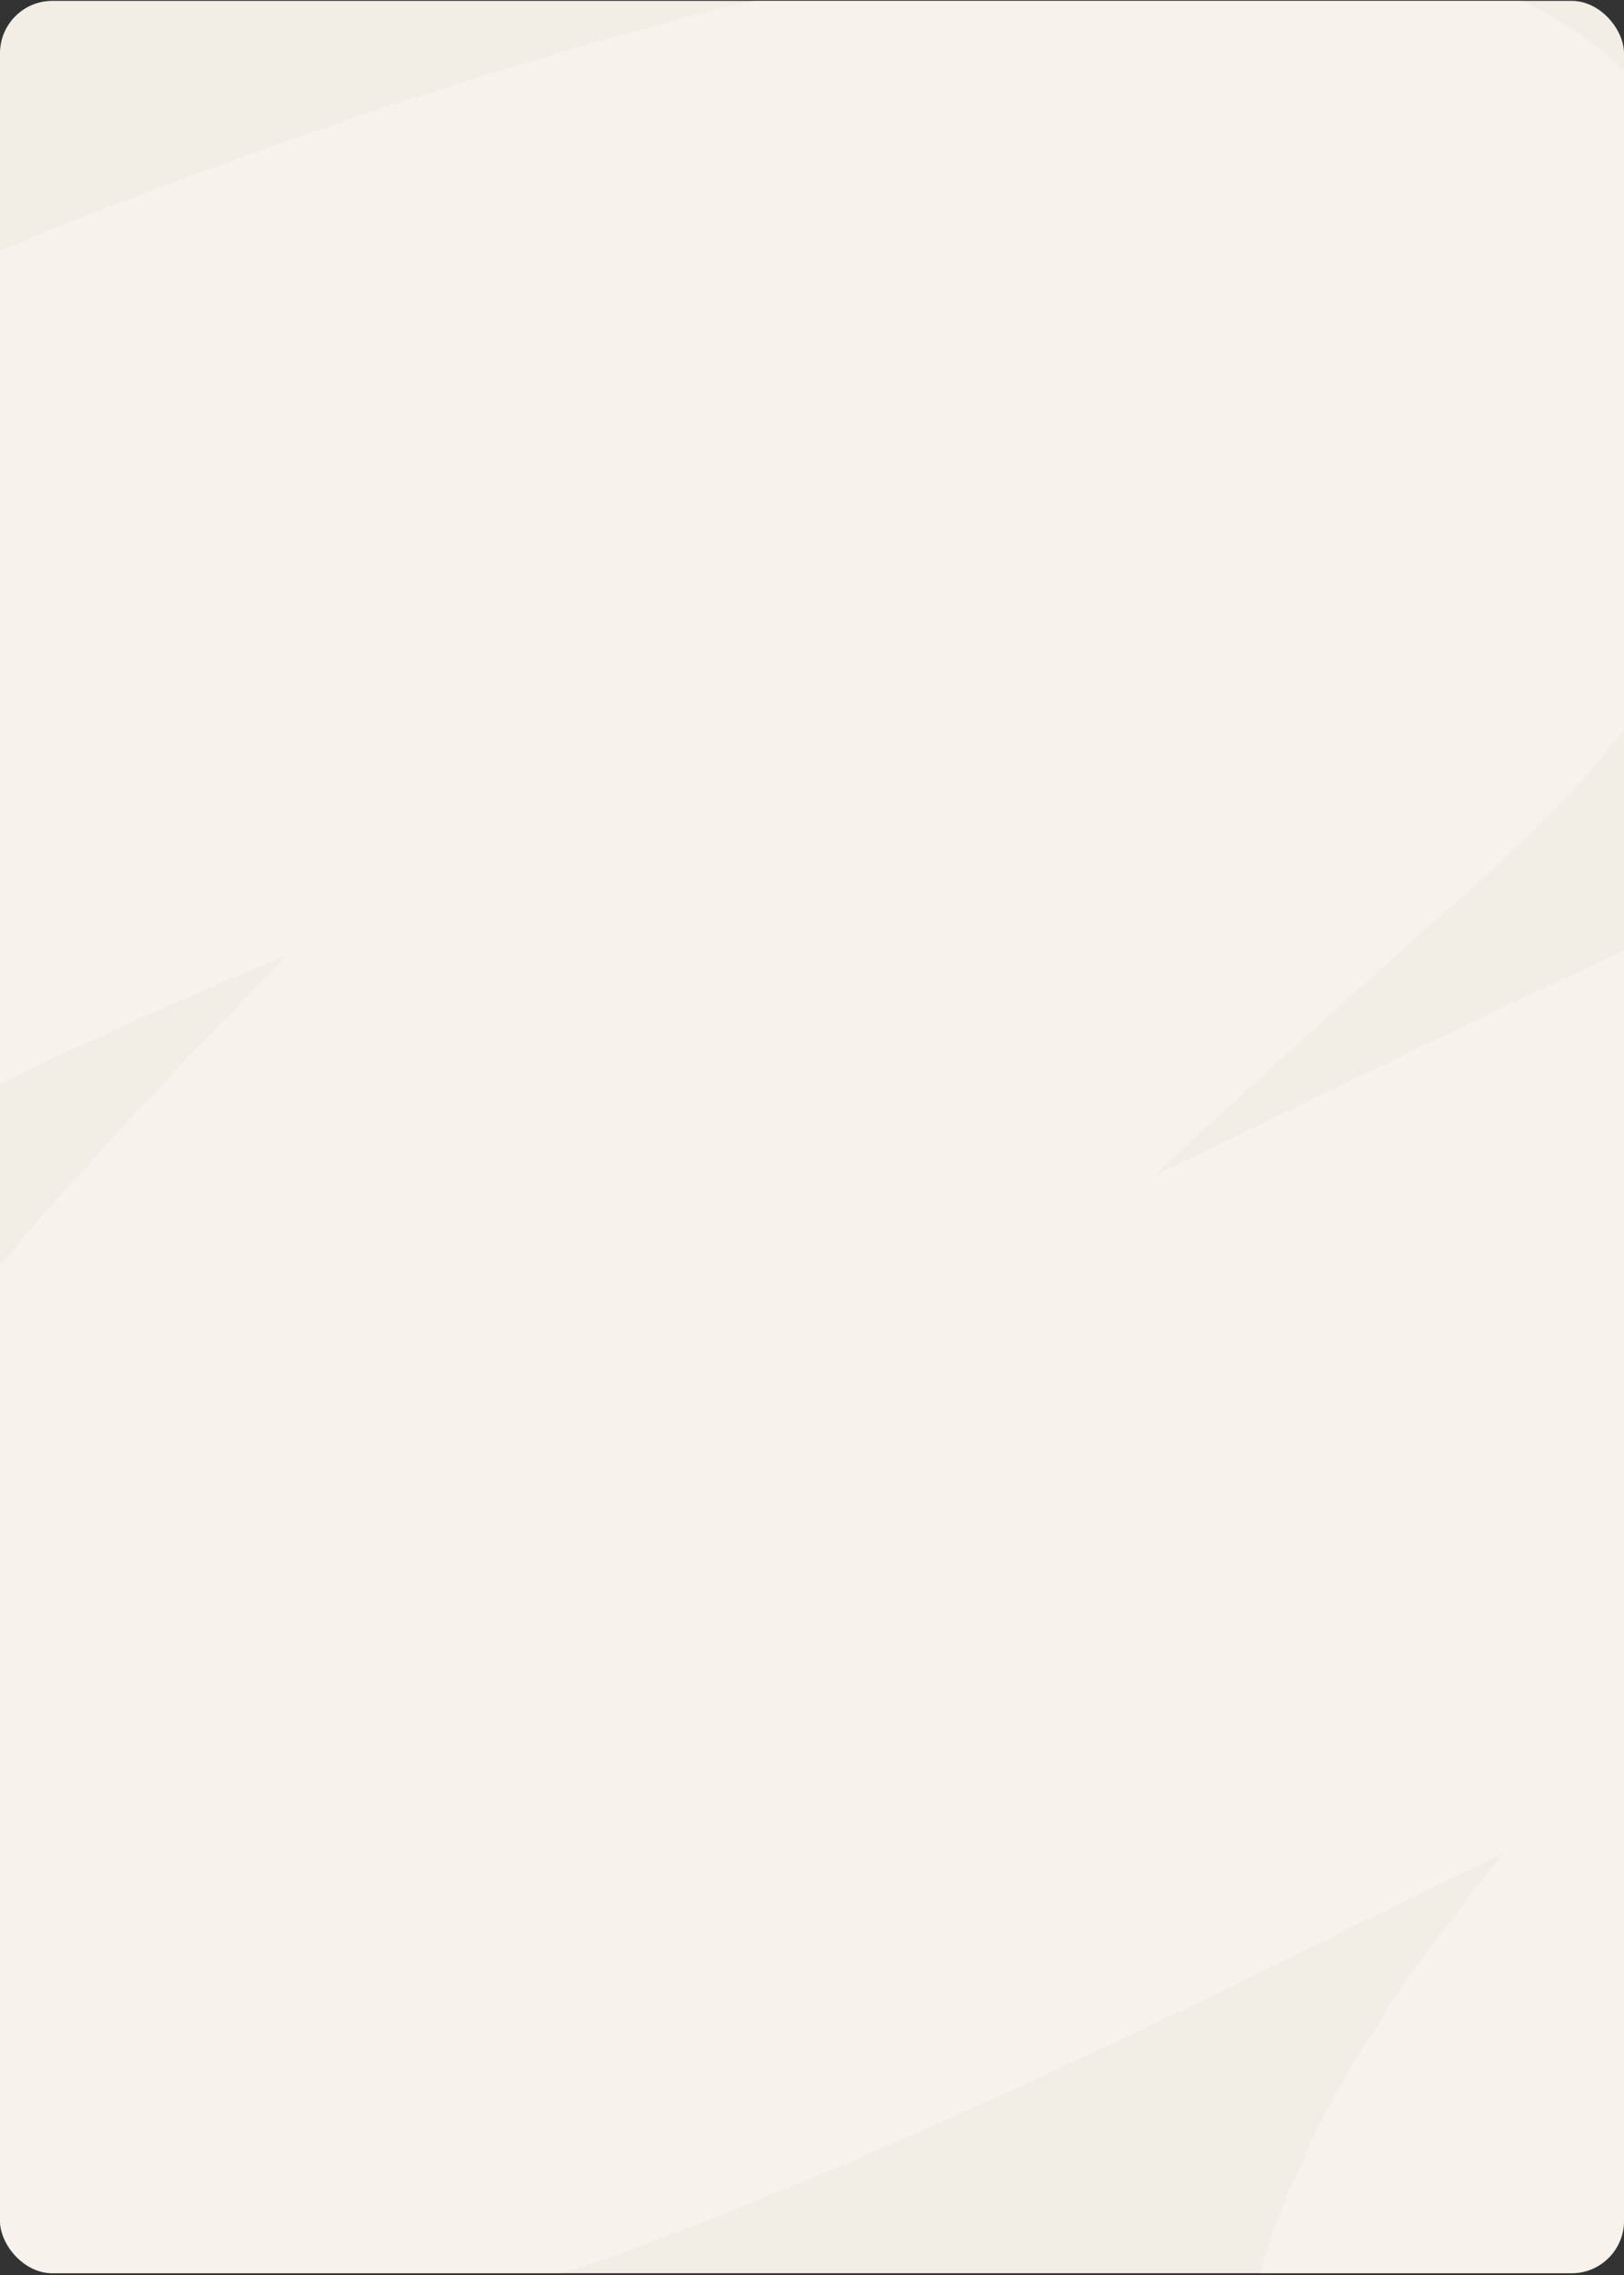 <?xml version="1.0" encoding="UTF-8"?> <svg xmlns="http://www.w3.org/2000/svg" width="620" height="868" viewBox="0 0 620 868" fill="none"><rect x="0" y="0" width="620" height="868" fill="#333333" stroke="none"/><g clip-path="url(#clip0_8665_177)"><path d="M-601 39.078C-601 17.677 -583.651 0.328 -562.25 0.328H1181.5C1202.9 0.328 1220.25 17.677 1220.25 39.078V1037.86C1220.25 1059.26 1202.9 1076.61 1181.5 1076.61H-562.25C-583.651 1076.61 -601 1059.26 -601 1037.86V39.078Z" fill="#F2EDE5"></path><path opacity="0.4" fill-rule="evenodd" clip-rule="evenodd" d="M479.933 -25.512C474.6 -26.07 469.183 -26.34 463.696 -26.305C454.113 -26.244 444.523 -25.835 435.048 -25.173C430.675 -24.867 426.36 -24.371 422.112 -23.693C417.92 -23.576 413.698 -23.277 409.454 -22.791C401.56 -21.886 393.578 -20.825 385.54 -19.628C381.634 -19.047 377.787 -18.315 374.005 -17.44C370.186 -17.072 366.351 -16.55 362.508 -15.871C355.096 -14.562 347.596 -13.145 340.023 -11.629C336.4 -10.904 332.835 -10.05 329.332 -9.072C325.754 -8.56 322.169 -7.911 318.582 -7.122C311.554 -5.576 304.454 -3.95 297.291 -2.249C293.748 -1.408 290.267 -0.443 286.85 0.639C283.334 1.261 279.814 2.015 276.298 2.906C269.509 4.627 262.664 6.411 255.769 8.257C252.299 9.186 248.891 10.233 245.55 11.393C242.093 12.099 238.637 12.936 235.186 13.906C228.538 15.775 221.846 17.698 215.116 19.673C211.721 20.67 208.389 21.779 205.125 22.997C201.733 23.773 198.345 24.675 194.965 25.707C188.38 27.717 181.762 29.775 175.116 31.878C171.774 32.936 168.497 34.103 165.288 35.375C161.943 36.213 158.604 37.176 155.275 38.266C148.745 40.403 142.191 42.583 135.62 44.803C132.318 45.918 129.082 47.141 125.915 48.466C122.603 49.363 119.299 50.383 116.009 51.529C109.526 53.785 103.029 56.08 96.523 58.411C93.251 59.583 90.047 60.86 86.913 62.238C83.626 63.193 80.35 64.269 77.089 65.471C70.646 67.843 64.198 70.251 57.749 72.691C54.501 73.919 51.322 75.252 48.216 76.684C44.949 77.696 41.694 78.83 38.456 80.087C32.047 82.577 25.64 85.098 19.24 87.65C16.011 88.937 12.854 90.327 9.772 91.814C6.519 92.885 3.282 94.078 0.064 95.394C-6.319 98.005 -12.691 100.646 -19.048 103.314C-22.261 104.663 -25.399 106.113 -28.462 107.66C-31.702 108.793 -34.926 110.048 -38.128 111.427C-44.49 114.168 -50.833 116.936 -57.153 119.73C-60.352 121.145 -63.476 122.661 -66.52 124.273C-69.753 125.473 -72.966 126.796 -76.155 128.244C-82.501 131.126 -88.82 134.034 -95.107 136.967C-98.298 138.456 -101.41 140.046 -104.44 141.732C-107.669 143.007 -110.876 144.407 -114.055 145.932C-120.389 148.972 -126.687 152.037 -132.943 155.128C-136.132 156.703 -139.237 158.379 -142.257 160.151C-145.489 161.514 -148.696 163.003 -151.871 164.62C-158.195 167.84 -164.472 171.086 -170.697 174.358C-173.892 176.037 -176.998 177.819 -180.014 179.696C-183.258 181.164 -186.473 182.762 -189.652 184.49C-195.965 187.922 -202.221 191.384 -208.412 194.872C-211.625 196.683 -214.742 198.597 -217.762 200.608C-221.033 202.21 -224.268 203.945 -227.462 205.817C-233.811 209.537 -240.091 213.292 -246.29 217.081C-249.512 219.05 -252.631 221.124 -255.643 223.296C-258.934 225.064 -262.182 226.97 -265.38 229.018C-268.519 231.028 -271.637 233.048 -274.731 235.079C-341.826 279.114 -360.52 369.202 -316.485 436.296C-272.451 503.39 -182.363 522.084 -115.269 478.05C-113.109 476.633 -110.909 475.206 -108.667 473.771C-106.356 472.291 -104.101 470.757 -101.903 469.171C-99.496 467.879 -97.111 466.512 -94.751 465.07C-90.143 462.254 -85.402 459.418 -80.533 456.565C-78.068 455.12 -75.66 453.614 -73.312 452.05C-70.765 450.803 -68.239 449.475 -65.737 448.066C-60.868 445.322 -55.897 442.571 -50.829 439.815C-48.266 438.422 -45.762 436.962 -43.317 435.44C-40.685 434.249 -38.072 432.974 -35.481 431.612C-30.398 428.94 -25.236 426.27 -19.998 423.603C-17.362 422.261 -14.784 420.849 -12.265 419.371C-9.568 418.234 -6.889 417.009 -4.23 415.696C1.012 413.107 6.315 410.525 11.676 407.953C14.37 406.66 17.007 405.294 19.585 403.86C22.332 402.775 25.064 401.6 27.777 400.335C33.141 397.832 38.551 395.342 44.003 392.867C46.744 391.622 49.428 390.302 52.054 388.912C54.842 387.877 57.616 386.751 60.373 385.532C65.832 383.118 71.325 380.721 76.847 378.342C79.626 377.145 82.349 375.872 85.014 374.525C87.834 373.539 90.642 372.461 93.435 371.289C98.739 369.062 104.063 366.855 109.402 364.669C104.994 369.13 100.618 373.584 96.279 378.027C93.886 380.477 91.597 382.991 89.412 385.562C86.904 387.828 84.458 390.196 82.078 392.666C77.283 397.644 72.536 402.607 67.843 407.552C65.46 410.063 63.185 412.637 61.016 415.268C58.516 417.597 56.079 420.029 53.712 422.565C48.931 427.687 44.21 432.79 39.557 437.869C37.187 440.455 34.929 443.104 32.782 445.809C30.291 448.217 27.868 450.73 25.519 453.348C20.735 458.679 16.027 463.985 11.404 469.262C9.055 471.943 6.822 474.686 4.705 477.485C2.23 479.996 -0.172 482.614 -2.495 485.339C-7.309 490.985 -12.028 496.606 -16.637 502.193C-18.979 505.032 -21.195 507.932 -23.286 510.889C-25.763 513.569 -28.158 516.363 -30.464 519.268C-35.3 525.358 -40.015 531.434 -44.589 537.482C-46.989 540.657 -49.24 543.899 -51.342 547.199C-53.899 550.24 -56.353 553.409 -58.696 556.706C-63.532 563.514 -68.227 570.372 -72.725 577.253C-75.196 581.032 -77.468 584.884 -79.544 588.796C-82.209 592.537 -84.721 596.437 -87.068 600.493C-92.25 609.451 -97.288 618.89 -101.901 628.696C-104.681 634.605 -107.029 640.607 -108.956 646.665C-111.996 653.141 -114.594 659.924 -116.704 666.987C-121.911 684.421 -126.861 708.221 -125.399 735.603C-124.273 756.699 -118.701 776.503 -109.641 794.155C-102.049 815.407 -89.378 835.199 -71.7 851.618C-42.338 878.889 -9.103 890.577 16.342 895.57C25.78 897.422 35.185 898.315 44.454 898.317C52.202 899.339 60.135 899.748 68.201 899.494C80.36 899.112 92.254 897.929 103.643 896.284C108.713 895.552 113.685 894.566 118.546 893.342C123.287 892.8 128.045 892.02 132.808 890.994C141.203 889.185 149.721 887.124 158.339 884.845C162.268 883.806 166.118 882.615 169.882 881.281C173.715 880.459 177.545 879.477 181.364 878.329C188.774 876.104 196.345 873.713 204.072 871.164C207.587 870.005 211.028 868.725 214.392 867.329C217.874 866.385 221.348 865.304 224.807 864.085C231.616 861.684 238.569 859.162 245.667 856.52C249.073 855.252 252.403 853.87 255.655 852.38C259.056 851.336 262.444 850.16 265.813 848.851C272.167 846.38 278.641 843.816 285.237 841.158C288.642 839.786 291.967 838.3 295.209 836.705C298.626 835.571 302.026 834.303 305.404 832.898C311.496 830.364 317.692 827.753 323.992 825.064C327.168 823.709 330.271 822.253 333.299 820.704C336.496 819.565 339.676 818.307 342.834 816.928C349.218 814.14 355.707 811.276 362.303 808.334C365.358 806.972 368.342 805.517 371.255 803.974C374.336 802.819 377.4 801.552 380.441 800.172C386.433 797.451 392.51 794.67 398.675 791.826C401.833 790.369 404.915 788.813 407.917 787.163C411.111 785.932 414.283 784.581 417.43 783.108C423.512 780.259 429.675 777.353 435.922 774.388C438.886 772.98 441.78 771.486 444.604 769.909C447.603 768.705 450.582 767.394 453.538 765.974C459.482 763.119 465.498 760.212 471.588 757.253C474.701 755.741 477.735 754.132 480.69 752.432C483.844 751.148 486.976 749.744 490.08 748.22C493.199 746.688 496.336 745.143 499.493 743.585C502.435 742.133 505.369 740.685 508.295 739.243C511.226 737.798 514.087 736.267 516.876 734.655C519.854 733.427 522.811 732.092 525.744 730.65C531.525 727.806 537.272 724.983 542.985 722.181C545.845 720.777 548.64 719.292 551.366 717.73C554.27 716.533 557.156 715.235 560.018 713.835C564.819 711.485 569.595 709.151 574.346 706.831C570.331 711.676 566.416 716.504 562.605 721.314C560.044 724.546 557.643 727.854 555.401 731.227C552.692 734.312 550.09 737.535 547.606 740.897C542.48 747.834 537.546 754.787 532.83 761.752C530.274 765.526 527.92 769.378 525.764 773.294C523.038 776.982 520.461 780.832 518.047 784.84C512.837 793.492 507.887 802.342 503.304 811.367C500.728 816.44 498.478 821.594 496.546 826.803C493.785 832 491.308 837.42 489.144 843.052C484.295 855.674 479.995 869.395 476.917 884.019C474.958 893.323 473.937 902.607 473.79 911.771C472.233 922.011 471.753 932.577 472.464 943.338C474.141 968.729 480.784 995.738 494.851 1021.72C502.041 1035 511.001 1046.72 521.281 1056.72C529.581 1067.31 539.501 1076.9 550.978 1085.14C569.573 1098.48 588.88 1107.44 606.839 1113.51C614.378 1116.05 621.98 1117.94 629.583 1119.21C636.292 1121.27 643.232 1122.87 650.374 1123.97C662.391 1125.81 674.317 1126.87 685.96 1127.36C691.267 1127.58 696.519 1127.52 701.701 1127.18C706.676 1127.52 711.716 1127.61 716.808 1127.44C726.086 1127.12 735.444 1126.52 744.849 1125.67C749.218 1125.28 753.525 1124.69 757.762 1123.92C761.982 1123.73 766.228 1123.35 770.493 1122.78C778.479 1121.72 786.577 1120.49 794.777 1119.11C798.805 1118.43 802.767 1117.59 806.656 1116.6C810.601 1116.15 814.56 1115.53 818.524 1114.75C825.924 1113.28 833.436 1111.7 841.054 1110.01C844.799 1109.17 848.478 1108.2 852.087 1107.1C855.787 1106.49 859.492 1105.74 863.195 1104.84C870.338 1103.09 877.584 1101.25 884.934 1099.32C888.505 1098.38 892.01 1097.31 895.446 1096.13C898.993 1095.42 902.541 1094.57 906.082 1093.57C913.007 1091.64 920.026 1089.62 927.139 1087.52C930.609 1086.5 934.012 1085.35 937.346 1084.1C940.806 1083.3 944.263 1082.37 947.71 1081.31C954.439 1079.23 961.252 1077.08 968.148 1074.87C971.57 1073.77 974.923 1072.56 978.205 1071.23C981.626 1070.36 985.042 1069.36 988.445 1068.23C994.992 1066.05 1001.61 1063.81 1008.31 1061.51C1011.72 1060.34 1015.07 1059.06 1018.33 1057.66C1021.75 1056.73 1025.16 1055.66 1028.56 1054.46C1034.94 1052.21 1041.38 1049.9 1047.89 1047.54C1051.22 1046.34 1054.47 1045.02 1057.65 1043.61C1060.99 1042.63 1064.32 1041.53 1067.63 1040.31C1070.95 1039.07 1074.29 1037.83 1077.64 1036.57C1080.39 1035.54 1083.15 1034.51 1085.91 1033.49C1088.71 1032.46 1091.45 1031.35 1094.15 1030.16C1096.97 1029.34 1099.79 1028.42 1102.6 1027.42C1108.2 1025.41 1113.82 1023.43 1119.47 1021.47C1122.31 1020.48 1125.09 1019.42 1127.82 1018.28C1130.68 1017.51 1133.53 1016.64 1136.38 1015.68C1142.02 1013.78 1147.69 1011.9 1153.39 1010.04C1156.26 1009.1 1159.09 1008.08 1161.86 1006.98C1164.76 1006.25 1167.65 1005.43 1170.53 1004.51C1176.23 1002.7 1181.95 1000.91 1187.69 999.147C1190.58 998.256 1193.43 997.282 1196.23 996.23C1199.14 995.55 1202.05 994.777 1204.95 993.909C1210.71 992.185 1216.49 990.482 1222.29 988.801C1225.2 987.954 1228.07 987.024 1230.89 986.014C1233.82 985.38 1236.75 984.651 1239.68 983.828C1245.48 982.192 1251.3 980.578 1257.12 978.987C1260.06 978.184 1262.95 977.296 1265.8 976.327C1268.74 975.737 1271.69 975.053 1274.64 974.272C1277.43 973.53 1280.23 972.793 1283.03 972.062C1281.06 973.523 1279.1 974.988 1277.17 976.458C1273.56 979.206 1270.1 982.09 1266.82 985.097C1263.07 987.706 1259.42 990.514 1255.86 993.522C1248.2 1000 1240.79 1006.69 1233.7 1013.59C1229.71 1017.48 1226 1021.54 1222.55 1025.75C1218.35 1029.68 1214.34 1033.9 1210.55 1038.41C1201.95 1048.64 1193.63 1059.89 1186.14 1072.2C1181.45 1079.91 1177.57 1087.89 1174.46 1096.03C1169.77 1104.7 1165.9 1113.97 1162.98 1123.79C1155.71 1148.22 1152.44 1176.12 1156.79 1205.71C1159.13 1221.61 1163.95 1236.52 1170.82 1250.11C1175.58 1263.79 1182.49 1276.99 1191.61 1289.22C1206.58 1309.3 1223.95 1324.38 1240.42 1335.61C1247.51 1340.44 1254.88 1344.57 1262.44 1348C1268.8 1351.97 1275.56 1355.51 1282.68 1358.54C1294.53 1363.59 1306.42 1367.67 1318.02 1371C1323.33 1372.53 1328.66 1373.73 1333.99 1374.64C1338.94 1376.17 1344.02 1377.45 1349.22 1378.47C1358.69 1380.32 1368.25 1381.85 1377.83 1383.09C1382.38 1383.67 1386.9 1384.04 1391.39 1384.2C1395.73 1384.94 1400.15 1385.48 1404.63 1385.83C1413.11 1386.48 1421.68 1386.95 1430.33 1387.24C1434.56 1387.38 1438.75 1387.35 1442.89 1387.13C1446.99 1387.47 1451.13 1387.63 1455.31 1387.62C1463.39 1387.59 1471.55 1387.43 1479.8 1387.13C1483.79 1386.99 1487.73 1386.68 1491.63 1386.22C1495.53 1386.28 1499.47 1386.19 1503.43 1385.93C1511.15 1385.42 1518.94 1384.81 1526.8 1384.08C1530.72 1383.72 1534.59 1383.21 1538.4 1382.55C1542.25 1382.4 1546.13 1382.1 1550.03 1381.64C1557.51 1380.76 1565.05 1379.79 1572.64 1378.72C1576.45 1378.18 1580.2 1377.5 1583.89 1376.68C1587.65 1376.36 1591.42 1375.89 1595.2 1375.27C1602.61 1374.06 1610.06 1372.75 1617.56 1371.36C1621.28 1370.67 1624.94 1369.84 1628.53 1368.88C1632.22 1368.41 1635.91 1367.79 1639.61 1367.03C1646.93 1365.51 1654.3 1363.91 1661.7 1362.22C1665.35 1361.39 1668.94 1360.42 1672.46 1359.33C1676.09 1358.72 1679.72 1357.96 1683.35 1357.06C1690.56 1355.26 1697.8 1353.39 1705.06 1351.44C1708.68 1350.46 1712.22 1349.36 1715.7 1348.14C1719.3 1347.38 1722.9 1346.49 1726.5 1345.45C1733.61 1343.39 1740.74 1341.25 1747.88 1339.04C1751.46 1337.93 1754.96 1336.69 1758.39 1335.34C1761.96 1334.45 1765.53 1333.42 1769.09 1332.25C1772.63 1331.08 1776.17 1329.89 1779.72 1328.68C1855.68 1302.77 1896.25 1220.19 1870.34 1144.23C1854.63 1098.15 1818.06 1065.1 1774.76 1052C1780.62 1049.45 1786.36 1046.92 1791.98 1044.4C1795.12 1042.99 1798.19 1041.49 1801.18 1039.89C1804.36 1038.68 1807.52 1037.34 1810.66 1035.89C1817.44 1032.75 1824.04 1029.62 1830.46 1026.52C1833.76 1024.93 1836.96 1023.24 1840.08 1021.44C1843.43 1020.05 1846.75 1018.52 1850.04 1016.86C1856.83 1013.43 1863.42 1010.01 1869.82 1006.59C1873.28 1004.75 1876.64 1002.78 1879.88 1000.7C1883.43 999.04 1886.93 997.225 1890.39 995.252C1897.63 991.123 1904.65 986.964 1911.42 982.769C1915.09 980.49 1918.64 978.073 1922.04 975.53C1925.86 973.372 1929.62 971.023 1933.3 968.48C1941.76 962.636 1950.07 956.482 1958.06 949.995C1962.85 946.106 1967.32 941.974 1971.49 937.633C1976.72 933.431 1981.72 928.815 1986.45 923.788C1998.2 911.3 2011.65 894.435 2022.19 872.971C2031.19 854.654 2035.98 835.363 2036.94 816.197C2041.15 792.796 2039.67 768.03 2031.49 743.919C2015.52 696.828 1982.9 668.761 1959.55 653.852C1951.07 648.434 1942.23 644.006 1933.18 640.541C1926.11 636.732 1918.63 633.461 1910.77 630.796C1898.78 626.733 1886.89 623.655 1875.61 621.267C1870.55 620.195 1865.5 619.401 1860.47 618.874C1855.79 617.749 1851.02 616.845 1846.15 616.174C1837.64 615.002 1829.02 614.046 1820.35 613.274C1816.22 612.906 1812.11 612.714 1808.03 612.693C1804.07 612.156 1800.06 611.778 1795.99 611.564C1788.19 611.153 1780.25 610.859 1772.19 610.671C1768.42 610.584 1764.68 610.64 1760.98 610.836C1757.31 610.559 1753.6 610.418 1749.87 610.417C1742.54 610.417 1735.1 610.495 1727.56 610.646C1723.91 610.72 1720.29 610.927 1716.71 611.264C1713.14 611.136 1709.53 611.137 1705.9 611.273C1698.82 611.538 1691.65 611.863 1684.39 612.246C1680.83 612.435 1677.3 612.75 1673.82 613.187C1670.31 613.168 1666.79 613.275 1663.24 613.512C1656.28 613.975 1649.25 614.489 1642.14 615.053C1638.65 615.33 1635.2 615.728 1631.79 616.242C1628.35 616.311 1624.89 616.502 1621.41 616.818C1614.51 617.445 1607.54 618.117 1600.51 618.833C1597.08 619.182 1593.69 619.648 1590.34 620.227C1586.95 620.369 1583.54 620.63 1580.12 621.013C1573.27 621.78 1566.36 622.587 1559.4 623.434C1556 623.848 1552.64 624.375 1549.33 625.013C1545.97 625.218 1542.59 625.541 1539.2 625.985C1532.45 626.868 1525.66 627.787 1518.82 628.743C1515.41 629.219 1512.04 629.81 1508.73 630.511C1505.35 630.775 1501.95 631.157 1498.55 631.661C1491.89 632.65 1485.18 633.672 1478.44 634.727C1475.02 635.262 1471.65 635.912 1468.33 636.673C1464.94 636.991 1461.53 637.429 1458.12 637.991C1451.52 639.079 1444.88 640.198 1438.22 641.348C1434.84 641.931 1431.52 642.625 1428.24 643.427C1424.89 643.796 1421.52 644.282 1418.15 644.89C1411.5 646.09 1404.82 647.32 1398.12 648.581C1394.78 649.209 1391.49 649.948 1388.25 650.791C1384.92 651.208 1381.59 651.741 1378.25 652.394C1371.61 653.694 1364.94 655.024 1358.26 656.384C1354.93 657.062 1351.64 657.849 1348.41 658.74C1345.09 659.205 1341.76 659.787 1338.44 660.489C1331.84 661.88 1325.24 663.298 1318.61 664.745C1315.27 665.476 1311.97 666.316 1308.74 667.263C1305.4 667.778 1302.06 668.411 1298.72 669.167C1292.16 670.649 1285.59 672.159 1279.02 673.696C1275.69 674.472 1272.42 675.357 1269.21 676.346C1265.89 676.908 1262.58 677.588 1259.26 678.389C1252.68 679.977 1246.09 681.593 1239.5 683.235C1236.2 684.059 1232.94 684.991 1229.75 686.025C1226.45 686.636 1223.14 687.364 1219.84 688.213C1213.28 689.9 1206.72 691.613 1200.15 693.354C1196.85 694.23 1193.6 695.214 1190.41 696.3C1187.1 696.962 1183.8 697.743 1180.5 698.645C1173.96 700.433 1167.42 702.248 1160.88 704.089C1157.58 705.018 1154.34 706.054 1151.16 707.191C1147.86 707.906 1144.57 708.739 1141.28 709.695C1134.74 711.592 1128.21 713.516 1121.68 715.467C1118.39 716.451 1115.16 717.542 1112 718.733C1108.7 719.503 1105.41 720.393 1102.12 721.404C1095.61 723.411 1089.11 725.444 1082.61 727.505C1079.32 728.55 1076.09 729.701 1072.93 730.953C1069.63 731.783 1066.34 732.733 1063.05 733.807C1056.54 735.936 1050.05 738.093 1043.56 740.278C1040.29 741.381 1037.08 742.589 1033.94 743.897C1030.66 744.787 1027.38 745.798 1024.11 746.933C1017.59 749.198 1011.09 751.492 1004.6 753.815C1001.33 754.985 998.137 756.259 995.01 757.633C991.727 758.591 988.455 759.67 985.199 760.873C981.975 762.064 978.756 763.262 975.543 764.468C972.519 765.602 969.516 766.723 966.534 767.83C963.571 768.929 960.666 770.114 957.82 771.382C954.833 772.254 951.854 773.226 948.887 774.301C943.089 776.402 937.374 778.447 931.742 780.437C928.755 781.492 925.824 782.635 922.951 783.862C919.943 784.684 916.942 785.608 913.951 786.635C908.098 788.644 902.343 790.589 896.687 792.471C895.531 792.856 894.383 793.254 893.244 793.664C894.753 792.257 896.275 790.842 897.81 789.422C900.053 787.345 902.217 785.213 904.3 783.031C906.659 781.141 908.975 779.166 911.243 777.106C915.778 772.988 920.41 768.822 925.138 764.607C927.428 762.565 929.638 760.468 931.768 758.318C934.166 756.465 936.522 754.526 938.832 752.501C943.483 748.424 948.219 744.305 953.042 740.144C955.398 738.111 957.672 736.02 959.866 733.873C962.327 732.034 964.747 730.106 967.121 728.088C971.819 724.094 976.592 720.065 981.441 716C983.888 713.949 986.25 711.835 988.528 709.661C991.08 707.813 993.59 705.872 996.053 703.835C1000.78 699.927 1005.57 695.988 1010.43 692.018C1012.91 689.996 1015.3 687.909 1017.61 685.762C1020.18 683.944 1022.72 682.03 1025.21 680.021C1027.71 678.006 1030.22 675.984 1032.75 673.955C1035.44 671.795 1038.12 669.648 1040.77 667.513C1043.4 665.392 1045.94 663.197 1048.39 660.935C1051.12 659.015 1053.8 656.988 1056.43 654.855C1061.56 650.685 1066.62 646.566 1071.59 642.495C1074.24 640.328 1076.79 638.088 1079.24 635.778C1081.99 633.813 1084.68 631.74 1087.32 629.558C1092.56 625.224 1097.71 620.947 1102.76 616.729C1105.34 614.575 1107.82 612.35 1110.21 610.061C1112.89 608.097 1115.51 606.029 1118.08 603.856C1123.43 599.336 1128.66 594.884 1133.78 590.499C1136.32 588.32 1138.77 586.072 1141.12 583.76C1143.76 581.763 1146.35 579.663 1148.88 577.459C1154.32 572.728 1159.62 568.075 1164.78 563.5C1167.34 561.239 1169.79 558.91 1172.14 556.515C1174.79 554.432 1177.39 552.242 1179.93 549.947C1185.43 544.967 1190.78 540.076 1195.95 535.274C1198.57 532.844 1201.08 530.341 1203.47 527.77C1206.2 525.512 1208.87 523.138 1211.47 520.649C1217 515.357 1222.34 510.152 1227.47 505.038C1230.24 502.281 1232.87 499.441 1235.37 496.525C1238.28 493.917 1241.11 491.171 1243.86 488.288C1249.66 482.18 1255.26 476.093 1260.59 470.044C1263.62 466.6 1266.47 463.052 1269.12 459.414C1272.4 455.962 1275.54 452.317 1278.53 448.481C1285.61 439.387 1292.89 429.206 1299.54 418.16C1304.73 409.525 1308.93 400.566 1312.15 391.418C1318.39 379.066 1322.96 365.607 1325.51 351.281C1329.96 326.283 1330.72 288.332 1310.4 249.231C1289.46 208.907 1256.16 186.625 1228.86 175.595C1213.18 169.256 1197.04 165.851 1181.04 165.121C1170.47 163.231 1159.51 162.492 1148.32 163.034C1135 163.678 1122.27 165.392 1110.81 167.43C1105.91 168.301 1101.1 169.41 1096.41 170.74C1091.87 171.406 1087.32 172.291 1082.77 173.405C1074.77 175.363 1066.62 177.551 1058.37 179.923C1054.5 181.033 1050.72 182.289 1047.03 183.684C1043.25 184.56 1039.48 185.593 1035.72 186.787C1028.96 188.933 1022.04 191.212 1014.98 193.612C1011.49 194.798 1008.07 196.103 1004.73 197.521C1001.27 198.48 997.809 199.573 994.367 200.804C987.877 203.125 981.243 205.547 974.47 208.067C971.181 209.291 967.962 210.622 964.817 212.053C961.525 213.058 958.246 214.186 954.985 215.439C948.663 217.868 942.217 220.379 935.649 222.971C932.455 224.231 929.331 225.591 926.279 227.048C923.071 228.091 919.877 229.252 916.702 230.533C910.534 233.022 904.26 235.578 897.881 238.202C894.717 239.504 891.623 240.904 888.602 242.398C885.416 243.48 882.245 244.678 879.094 245.996C873.072 248.515 866.959 251.091 860.757 253.724C857.579 255.073 854.473 256.522 851.442 258.065C848.236 259.187 845.046 260.429 841.878 261.791C835.992 264.323 830.027 266.903 823.986 269.532C820.898 270.875 817.881 272.313 814.935 273.84C811.817 274.965 808.716 276.204 805.636 277.558C799.616 280.206 793.521 282.899 787.353 285.637C784.348 286.971 781.411 288.394 778.543 289.903C775.506 291.027 772.487 292.26 769.488 293.603C763.466 296.299 757.376 299.038 751.218 301.818C748.2 303.18 745.251 304.633 742.373 306.171C739.321 307.32 736.286 308.578 733.274 309.948C727.408 312.616 721.483 315.319 715.499 318.059C712.45 319.455 709.472 320.943 706.568 322.519C703.481 323.695 700.413 324.984 697.369 326.387C691.483 329.099 685.541 331.845 679.545 334.624C676.579 335.998 673.682 337.46 670.855 339.005C667.852 340.17 664.868 341.441 661.906 342.821C655.975 345.586 649.991 348.382 643.955 351.209C640.948 352.618 638.012 354.116 635.148 355.7C632.102 356.891 629.074 358.194 626.071 359.607C620.293 362.327 614.469 365.075 608.599 367.85C605.615 369.261 602.701 370.761 599.859 372.344C596.835 373.541 593.83 374.846 590.849 376.261C584.886 379.093 578.877 381.953 572.822 384.84C569.905 386.231 567.057 387.706 564.277 389.261C561.321 390.446 558.384 391.735 555.471 393.13C549.667 395.908 543.821 398.711 537.935 401.539C534.945 402.975 532.027 404.5 529.182 406.109C526.15 407.328 523.138 408.657 520.151 410.097C514.282 412.926 508.373 415.779 502.424 418.656C499.514 420.064 496.672 421.556 493.899 423.127C490.948 424.328 488.015 425.634 485.107 427.045C479.298 429.863 473.451 432.704 467.567 435.567C464.582 437.02 461.668 438.561 458.828 440.187C455.798 441.422 452.789 442.767 449.805 444.223C446.679 445.748 443.542 447.28 440.395 448.819C444.483 445.015 448.58 441.216 452.681 437.425C455.018 435.264 457.268 433.045 459.43 430.771C461.874 428.801 464.271 426.74 466.615 424.587C471.286 420.298 475.96 416.021 480.633 411.759C482.983 409.616 485.246 407.413 487.423 405.155C489.878 403.202 492.286 401.157 494.644 399.021C499.364 394.743 504.08 390.483 508.787 386.244C511.154 384.113 513.434 381.922 515.628 379.675C518.098 377.735 520.521 375.703 522.895 373.579C527.65 369.323 532.393 365.092 537.118 360.889C539.502 358.768 541.8 356.587 544.011 354.349C546.497 352.421 548.938 350.401 551.328 348.287C553.686 346.202 556.039 344.125 558.386 342.056C561.612 339.212 564.774 336.379 567.869 333.555C570.89 330.801 573.767 327.948 576.501 325.007C579.661 322.377 582.737 319.592 585.718 316.653C592.491 309.973 599.015 303.2 605.213 296.337C608.746 292.425 612.027 288.373 615.057 284.202C618.86 280.196 622.475 275.931 625.876 271.411C633.887 260.768 641.98 248.606 649.061 235.025C654.315 224.949 658.271 214.541 660.989 203.99C666.221 190.936 669.632 176.896 670.883 162.154C674.922 114.552 659.148 65.686 622.311 29.104C609.65 16.53 595.256 6.768 579.904 -0.185C569.038 -6.942 557.092 -12.364 544.224 -16.163C527.454 -21.113 511.378 -23.615 497.476 -24.918C491.572 -25.471 485.716 -25.663 479.933 -25.512Z" fill="#FFFCF7"></path></g><defs><clipPath id="clip0_8665_177"><rect y="0.328" width="620" height="867" rx="20" fill="white"></rect></clipPath></defs></svg> 